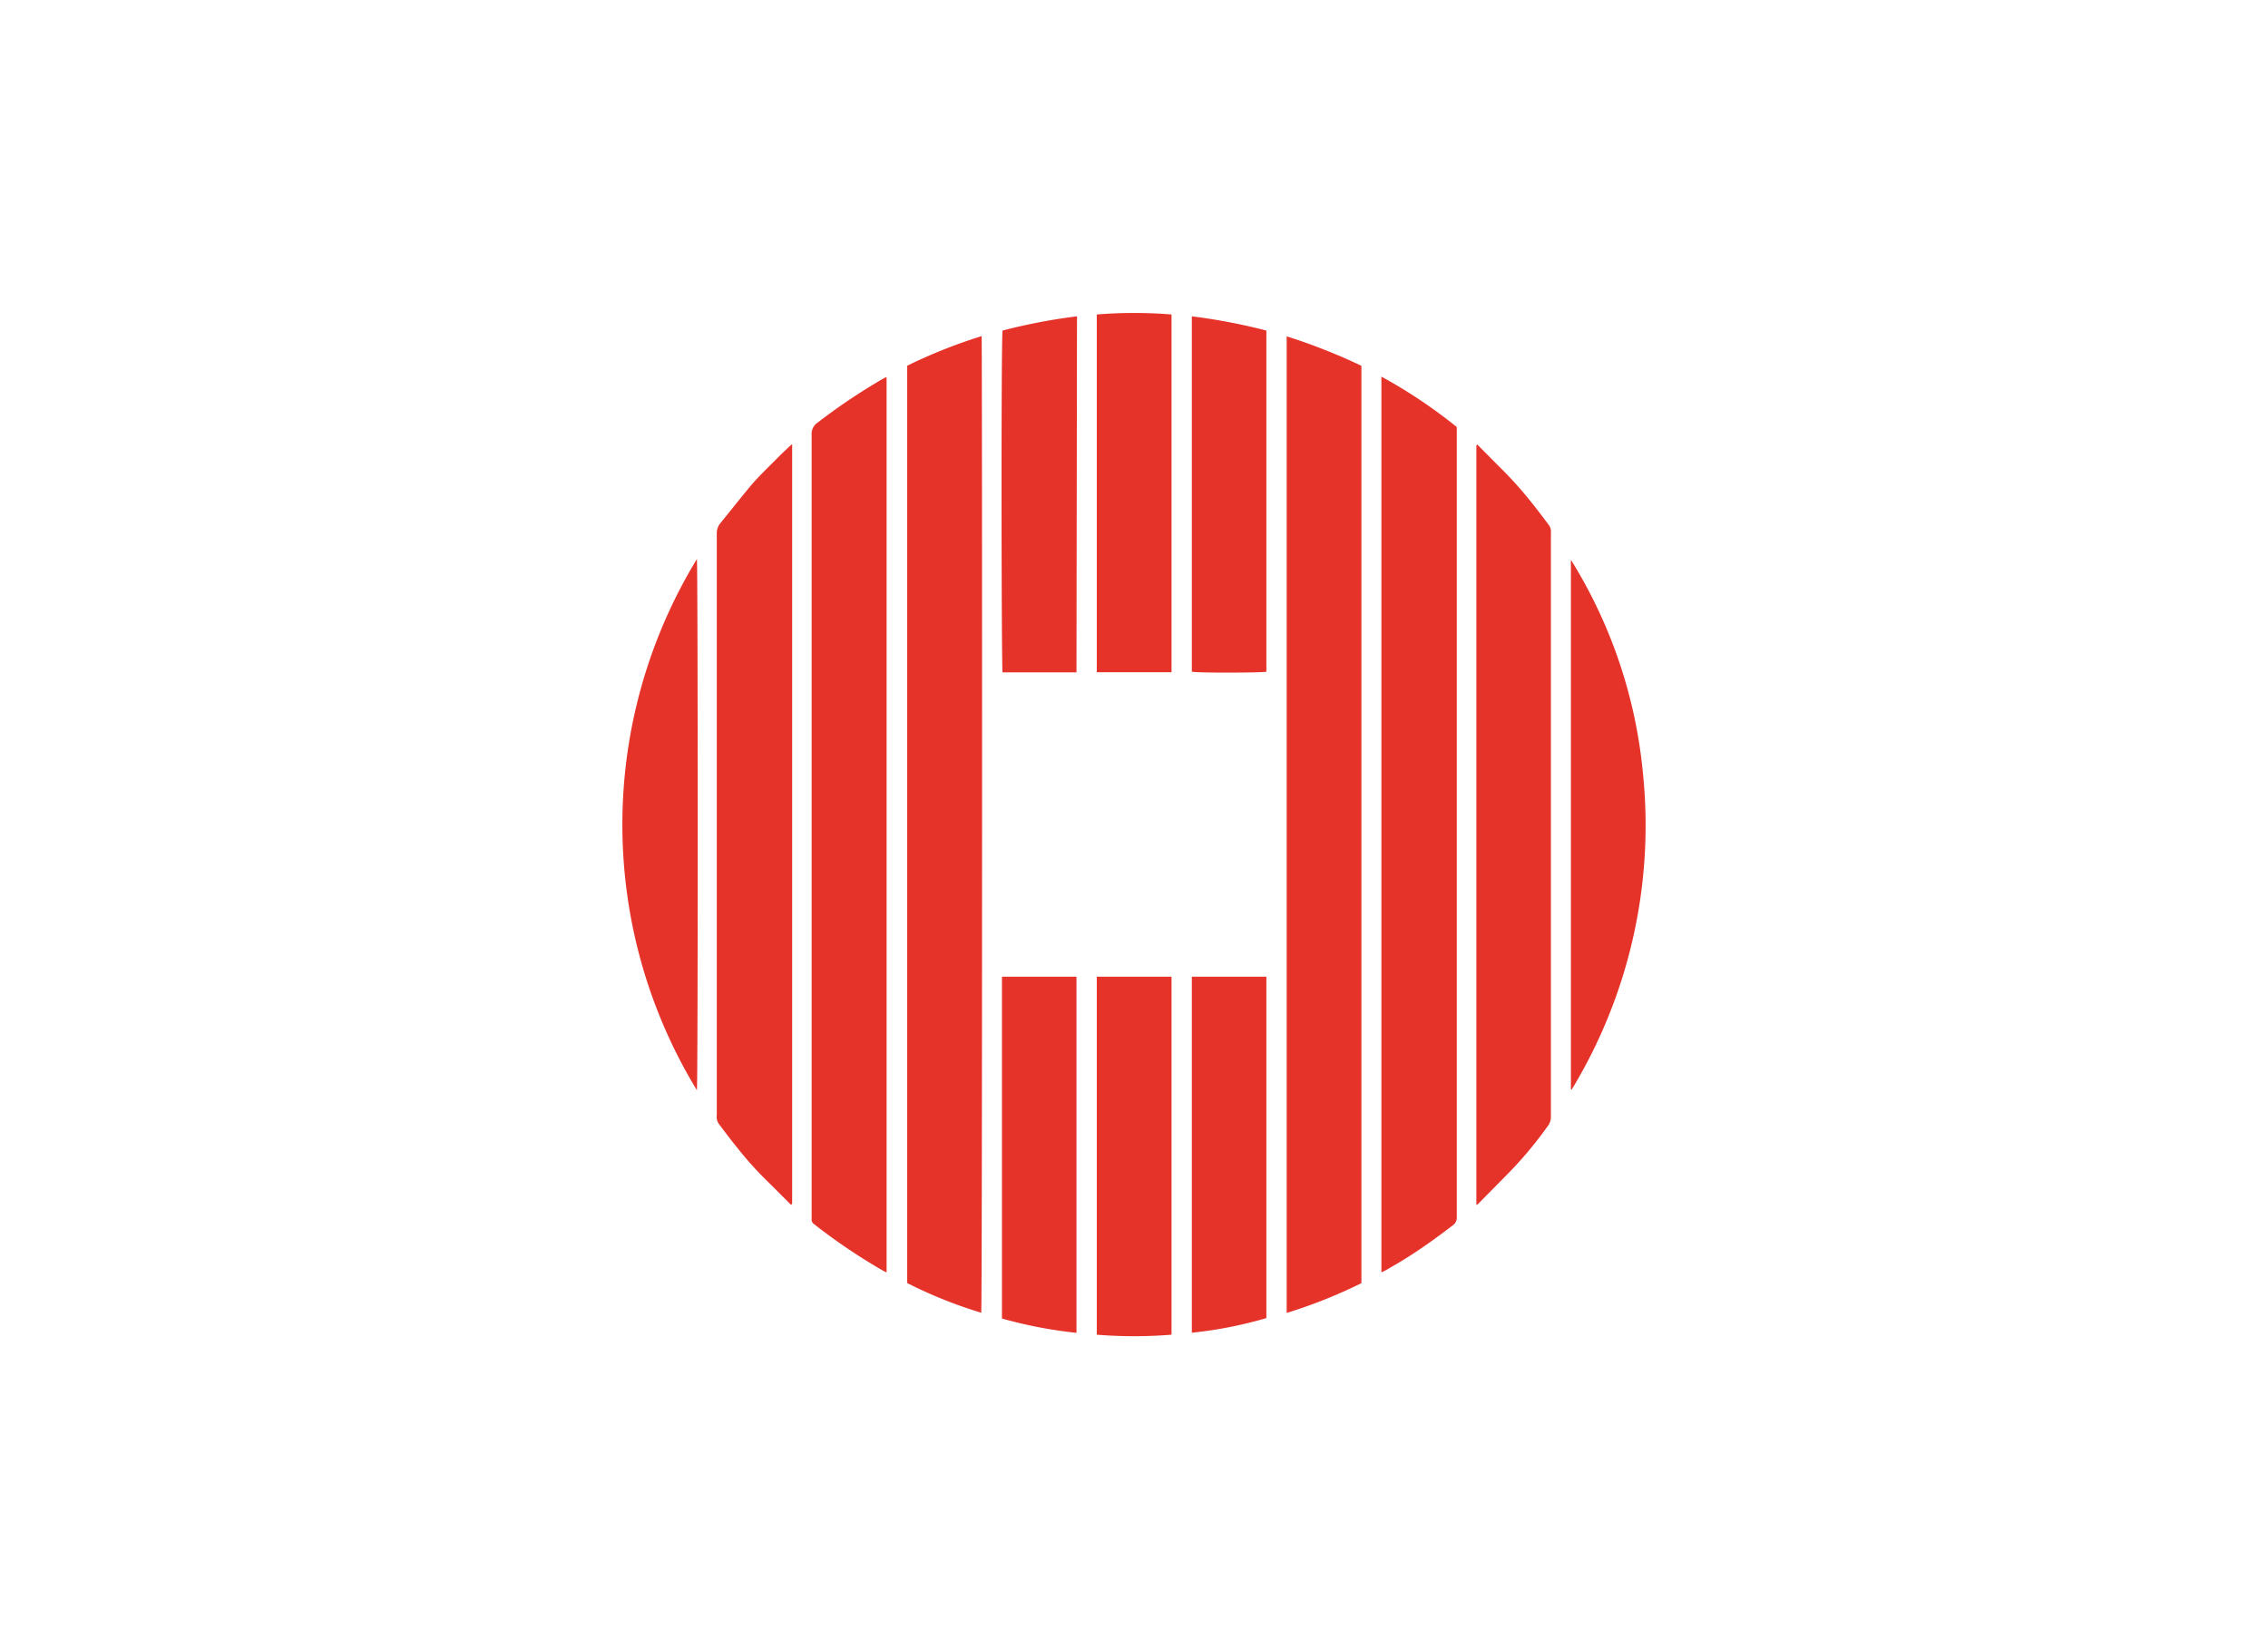 <svg id="Capa_1" data-name="Capa 1" xmlns="http://www.w3.org/2000/svg" viewBox="0 0 220 160"><defs><style>.cls-1{fill:#e6332a;}</style></defs><title>template-trabajos-+++_28septiembre</title><path class="cls-1" d="M95.18,127.36A43.75,43.75,0,0,1,88,124.48v-89a50.48,50.48,0,0,1,7.22-2.87C95.28,33,95.29,126.89,95.18,127.36Z"/><path class="cls-1" d="M124.81,32.63a56.88,56.88,0,0,1,7.25,2.86v89a48.9,48.9,0,0,1-7.25,2.89Z"/><path class="cls-1" d="M134,36.54a49.28,49.28,0,0,1,7.31,4.89v.5q0,38.07,0,76.14a.91.91,0,0,1-.4.82c-1.52,1.16-3.06,2.28-4.68,3.28-.61.38-1.23.73-1.85,1.09l-.32.16-.06,0a.08.08,0,0,1,0,0q0-43.24,0-86.48A2.86,2.86,0,0,1,134,36.54Z"/><path class="cls-1" d="M86,36.61v86.84c-.18-.09-.32-.15-.45-.23A56.87,56.87,0,0,1,79,118.79a.56.56,0,0,1-.27-.56c0-.12,0-.25,0-.38q0-37.84,0-75.7A1.3,1.3,0,0,1,79.31,41a58.77,58.77,0,0,1,6.33-4.25l.25-.13S86,36.61,86,36.61Z"/><path class="cls-1" d="M76.74,116.9c-.84-.84-1.68-1.69-2.53-2.52a34.36,34.36,0,0,1-2.72-3.06c-.62-.76-1.21-1.55-1.8-2.34a1.05,1.05,0,0,1-.16-.47,1.28,1.28,0,0,1,0-.34V51.78a1.51,1.51,0,0,1,.33-1c1-1.23,2-2.5,3-3.7.79-.92,1.67-1.75,2.52-2.61.45-.46.93-.9,1.39-1.34l.07,0,0,0q0,36.72,0,73.43c0,.07,0,.15,0,.22Z"/><path class="cls-1" d="M143.28,43.11c.83.83,1.65,1.67,2.49,2.5a37.65,37.65,0,0,1,2.78,3.13c.6.74,1.17,1.5,1.74,2.27a1.15,1.15,0,0,1,.15.43,1.31,1.31,0,0,1,0,.28q0,28.27,0,56.54a1.49,1.49,0,0,1-.31,1,38.6,38.6,0,0,1-3.45,4.19c-1.06,1.09-2.14,2.17-3.21,3.26a1.62,1.62,0,0,1-.2.18l-.06,0s0,0,0,0q0-36.67,0-73.37c0-.09,0-.18,0-.27Z"/><path class="cls-1" d="M67.6,105.77a49.53,49.53,0,0,1,0-51.53C67.7,54.65,67.71,105.26,67.6,105.77Z"/><path class="cls-1" d="M152.38,105.68V54.31a47.6,47.6,0,0,1,7,20.84,49.37,49.37,0,0,1-6.93,30.57Z"/><path class="cls-1" d="M106.39,94.76h7.25v34.73a45,45,0,0,1-7.25,0Z"/><path class="cls-1" d="M113.64,65.22h-7.25V30.51a45,45,0,0,1,7.25,0Z"/><path class="cls-1" d="M104.42,129.31a43.14,43.14,0,0,1-7.23-1.39V94.76h7.23Z"/><path class="cls-1" d="M115.61,129.3V94.76h7.23v33.12A40.68,40.68,0,0,1,115.61,129.3Z"/><path class="cls-1" d="M104.42,65.23H97.25c-.11-.34-.15-32.13,0-33.16a55.78,55.78,0,0,1,7.22-1.38Z"/><path class="cls-1" d="M115.61,30.69a56.58,56.58,0,0,1,7.23,1.38v33.1c-.32.1-6.57.13-7.23,0Z"/></svg>